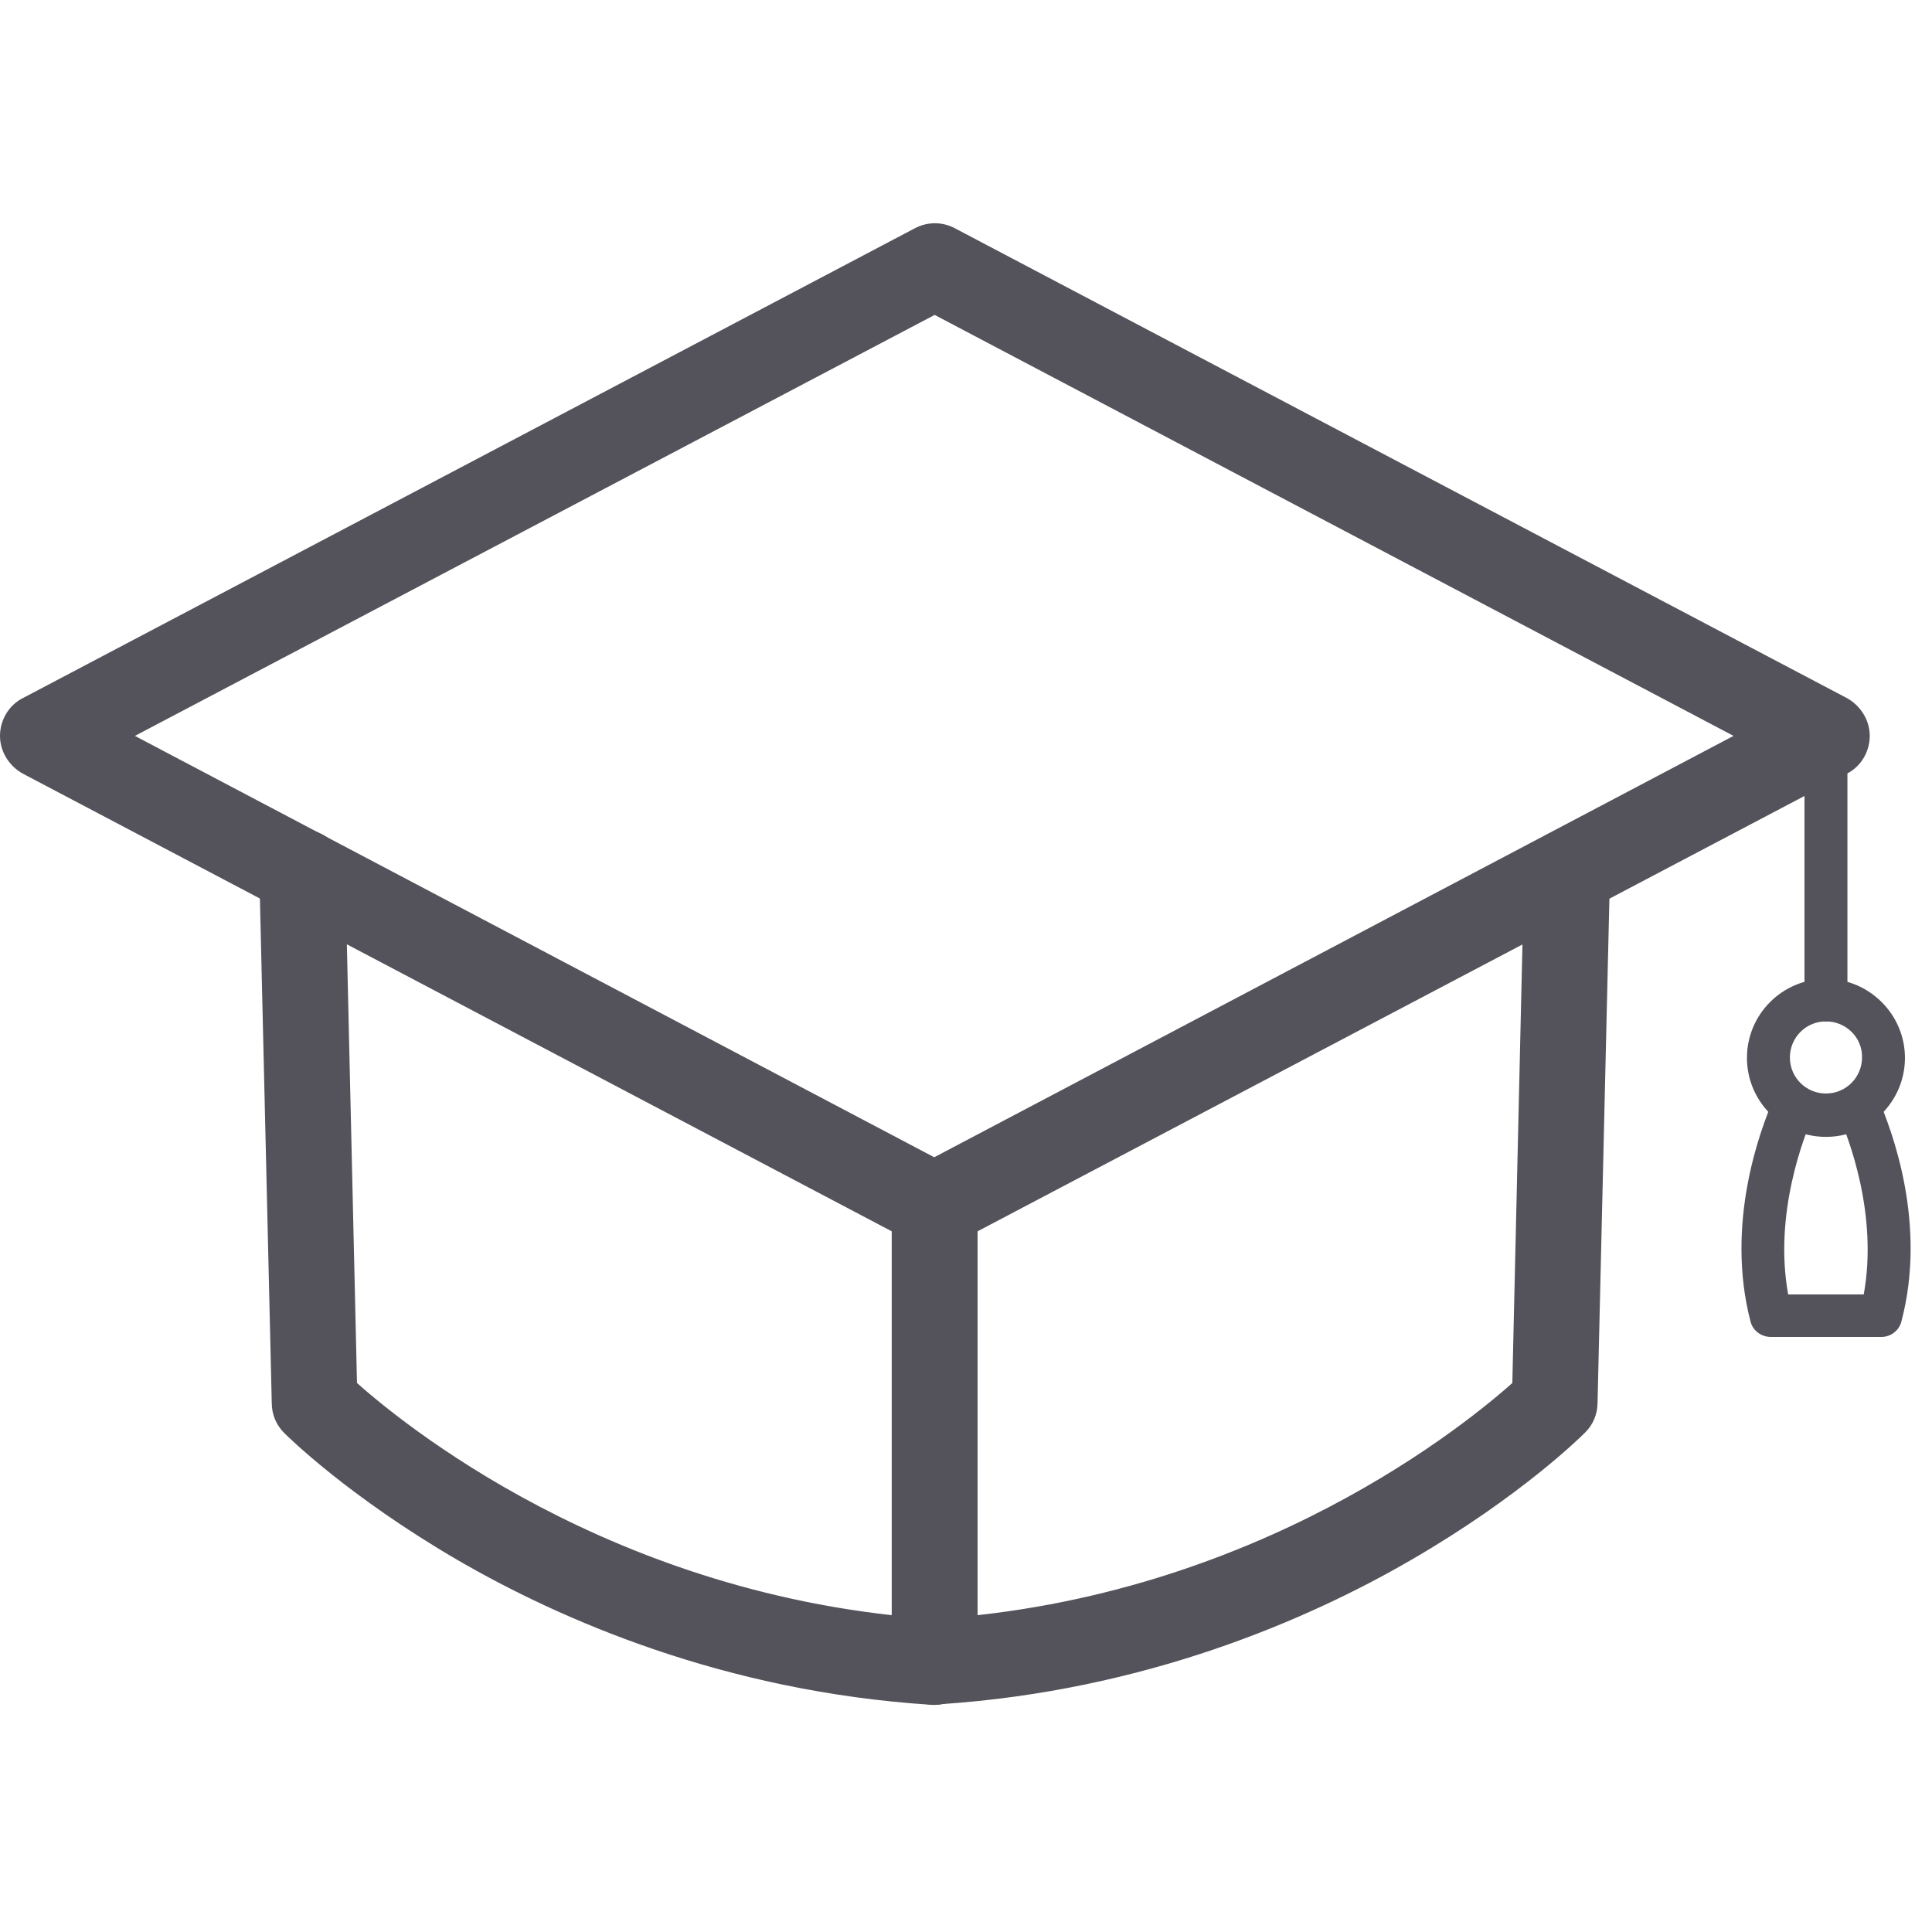 <?xml version="1.0" encoding="UTF-8"?> <svg xmlns="http://www.w3.org/2000/svg" width="450" height="450" viewBox="0 0 450 450" fill="none"><g clip-path="url(#clip0_1618_2)"><path d="M6.474 177.979L6.504 177.996L6.535 178.012L214.201 287.394C215.289 288.006 216.505 288.3 217.7 288.3C218.895 288.3 220.111 288.006 221.198 287.394L428.921 178.035C431.557 176.766 433 174.039 433 171.4C433 168.592 431.317 166.11 429.026 164.821L428.996 164.804L428.965 164.788L221.276 55.394C221.274 55.393 221.272 55.392 221.27 55.391C219.038 54.203 216.462 54.203 214.23 55.391C214.228 55.392 214.226 55.393 214.224 55.394L6.579 164.765C3.943 166.034 2.5 168.761 2.5 171.4C2.5 174.208 4.183 176.69 6.474 177.979ZM217.6 272.374L26.064 171.402L217.699 70.525L409.138 171.401L217.6 272.374Z" fill="#54535B" stroke="#54535B" stroke-width="5"></path><path d="M217.242 394.595L217.321 394.6H217.4H217.401H217.401H217.402H217.402H217.403H217.404H217.404H217.405H217.405H217.406H217.406H217.407H217.408H217.408H217.409H217.409H217.41H217.411H217.411H217.412H217.412H217.413H217.413H217.414H217.415H217.415H217.416H217.416H217.417H217.418H217.418H217.419H217.419H217.42H217.421H217.421H217.422H217.422H217.423H217.423H217.424H217.425H217.425H217.426H217.426H217.427H217.428H217.428H217.429H217.429H217.43H217.43H217.431H217.432H217.432H217.433H217.433H217.434H217.435H217.435H217.436H217.436H217.437H217.438H217.438H217.439H217.439H217.44H217.44H217.441H217.442H217.442H217.443H217.443H217.444H217.445H217.445H217.446H217.446H217.447H217.447H217.448H217.449H217.449H217.45H217.45H217.451H217.452H217.452H217.453H217.453H217.454H217.454H217.455H217.456H217.456H217.457H217.457H217.458H217.459H217.459H217.46H217.46H217.461H217.462H217.462H217.463H217.463H217.464H217.464H217.465H217.466H217.466H217.467H217.467H217.468H217.469H217.469H217.47H217.47H217.471H217.471H217.472H217.473H217.473H217.474H217.474H217.475H217.476H217.476H217.477H217.477H217.478H217.479H217.479H217.48H217.48H217.481H217.481H217.482H217.483H217.483H217.484H217.484H217.485H217.486H217.486H217.487H217.487H217.488H217.488H217.489H217.49H217.49H217.491H217.491H217.492H217.493H217.493H217.494H217.494H217.495H217.496H217.496H217.497H217.497H217.498H217.498H217.499H217.5H217.5H217.501H217.501H217.502H217.503H217.503H217.504H217.504H217.505H217.505H217.506H217.507H217.507H217.508H217.508H217.509H217.51H217.51H217.511H217.511H217.512H217.513H217.513H217.514H217.514H217.515H217.515H217.516H217.517H217.517H217.518H217.518H217.519H217.52H217.52H217.521H217.521H217.522H217.522H217.523H217.524H217.524H217.525H217.525H217.526H217.527H217.527H217.528H217.528H217.529H217.529H217.53H217.531H217.531H217.532H217.532H217.533H217.534H217.534H217.535H217.535H217.536H217.537H217.537H217.538H217.538H217.539H217.539H217.54H217.541H217.541H217.542H217.542H217.543H217.544H217.544H217.545H217.545H217.546H217.546H217.547H217.548H217.548H217.549H217.549H217.55H217.551H217.551H217.552H217.552H217.553H217.554H217.554H217.555H217.555H217.556H217.556H217.557H217.558H217.558H217.559H217.559H217.56H217.561H217.561H217.562H217.562H217.563H217.563H217.564H217.565H217.565H217.566H217.566H217.567H217.568H217.568H217.569H217.569H217.57H217.571H217.571H217.572H217.572H217.573H217.573H217.574H217.575H217.575H217.576H217.576H217.577H217.578H217.578H217.579H217.579H217.58H217.58H217.581H217.582H217.582H217.583H217.583H217.584H217.585H217.585H217.586H217.586H217.587H217.587H217.588H217.589H217.589H217.59H217.59H217.591H217.592H217.592H217.593H217.593H217.594H217.595H217.595H217.596H217.596H217.597H217.597H217.598H217.599H217.599H217.6H217.6H217.601H217.602H217.602H217.603H217.603H217.604H217.604H217.605H217.606H217.606H217.607H217.607H217.608H217.609H217.609H217.61H217.61H217.611H217.612H217.612H217.613H217.613H217.614H217.614H217.615H217.616H217.616H217.617H217.617H217.618H217.619H217.619H217.62H217.62H217.621H217.621H217.622H217.623H217.623H217.624H217.624H217.625H217.626H217.626H217.627H217.627H217.628H217.629H217.629H217.63H217.63H217.631H217.631H217.632H217.633H217.633H217.634H217.634H217.635H217.636H217.636H217.637H217.637H217.638H217.638H217.639H217.64H217.64H217.641H217.641H217.642H217.643H217.643H217.644H217.644H217.645H217.646H217.646H217.647H217.647H217.648H217.648H217.649H217.65H217.65H217.651H217.651H217.652H217.653H217.653H217.654H217.654H217.655H217.655H217.656H217.657H217.657H217.658H217.658H217.659H217.66H217.66H217.661H217.661H217.662H217.662H217.663H217.664H217.664H217.665H217.665H217.666H217.667H217.667H217.668H217.668H217.669H217.67H217.67H217.671H217.671H217.672H217.672H217.673H217.674H217.674H217.675H217.675H217.676H217.677H217.677H217.678H217.678H217.679H217.679H217.68H217.681H217.681H217.682H217.682H217.683H217.684H217.684H217.685H217.685H217.686H217.687H217.687H217.688H217.688H217.689H217.689H217.69H217.691H217.691H217.692H217.692H217.693H217.694H217.694H217.695H217.695H217.696H217.696H217.697H217.698H217.698H217.699H217.699H217.7C217.705 394.6 217.712 394.6 217.719 394.6C217.828 394.601 218.184 394.605 218.624 394.465C266.396 391.355 304.2 374.652 327.453 361.163C352.895 346.423 366.765 332.57 367.468 331.868C368.832 330.504 369.592 328.679 369.6 326.732L372.499 203.359L372.5 203.329V203.3C372.5 199.3 369.38 195.851 365.189 195.702L365.145 195.7H365.1C360.969 195.7 357.65 198.851 357.502 203.011L357.501 203.027L357.501 203.042L354.725 323.274C344.004 332.969 293.919 374.633 217.7 379.595C141.577 374.633 91.4 332.968 80.675 323.274L77.9 203.068C77.882 198.84 74.298 195.576 70.254 195.7C66.052 195.725 62.761 199.194 62.901 203.372C62.901 203.378 62.901 203.384 62.902 203.389L65.8 326.832C65.808 328.78 66.568 330.604 67.932 331.968C68.639 332.674 82.607 346.524 107.943 361.261L107.946 361.262C131.274 374.795 169.25 391.564 217.242 394.595Z" fill="#54535B" stroke="#54535B" stroke-width="5"></path><path d="M425.3 237.4C422.776 237.4 420.8 235.424 420.8 232.9V171.4C420.8 168.876 422.776 166.9 425.3 166.9C427.824 166.9 429.8 168.876 429.8 171.4V232.9C429.8 235.424 427.824 237.4 425.3 237.4Z" fill="#54535B" stroke="#54535B"></path><path d="M425.3 264.3C415.378 264.3 407.4 256.226 407.4 246.4C407.4 236.478 415.474 228.5 425.3 228.5C435.124 228.5 443.2 236.576 443.2 246.4C443.2 256.226 435.222 264.3 425.3 264.3ZM425.3 237.4C420.32 237.4 416.4 241.428 416.4 246.3C416.4 251.28 420.428 255.2 425.3 255.2C430.278 255.2 434.197 251.175 434.2 246.305C434.303 241.417 430.268 237.4 425.3 237.4Z" fill="#54535B" stroke="#54535B"></path><path d="M408.188 307.589L408.186 307.582L408.184 307.575C402.427 285.242 410.171 263.872 413.758 255.701C414.749 253.448 417.45 252.379 419.684 253.451L419.691 253.454L419.699 253.458C421.952 254.449 423.021 257.15 421.949 259.384L421.945 259.392L421.941 259.401C419.633 264.719 412.58 282.736 416.008 301.589L416.083 302H416.5H434.1H434.517L434.592 301.589C438.02 282.736 430.967 264.719 428.659 259.401L428.658 259.399C427.664 257.141 428.665 254.442 430.901 253.458C433.159 252.464 435.858 253.464 436.842 255.701C440.43 263.874 448.272 285.242 442.416 307.573L442.414 307.581L442.412 307.589C441.967 309.55 440.178 310.9 438.2 310.9H412.5C410.415 310.9 408.632 309.544 408.188 307.589Z" fill="#54535B" stroke="#54535B"></path><path d="M210.2 387.1C210.2 391.281 213.519 394.6 217.7 394.6C221.781 394.6 225.2 391.181 225.2 387.1V280.8C225.2 276.619 221.881 273.3 217.7 273.3C213.519 273.3 210.2 276.619 210.2 280.8V387.1Z" fill="#54535B" stroke="#54535B" stroke-width="5"></path></g><defs><clipPath id="clip0_1618_2"><rect width="450" height="450" fill="white"></rect></clipPath></defs></svg> 